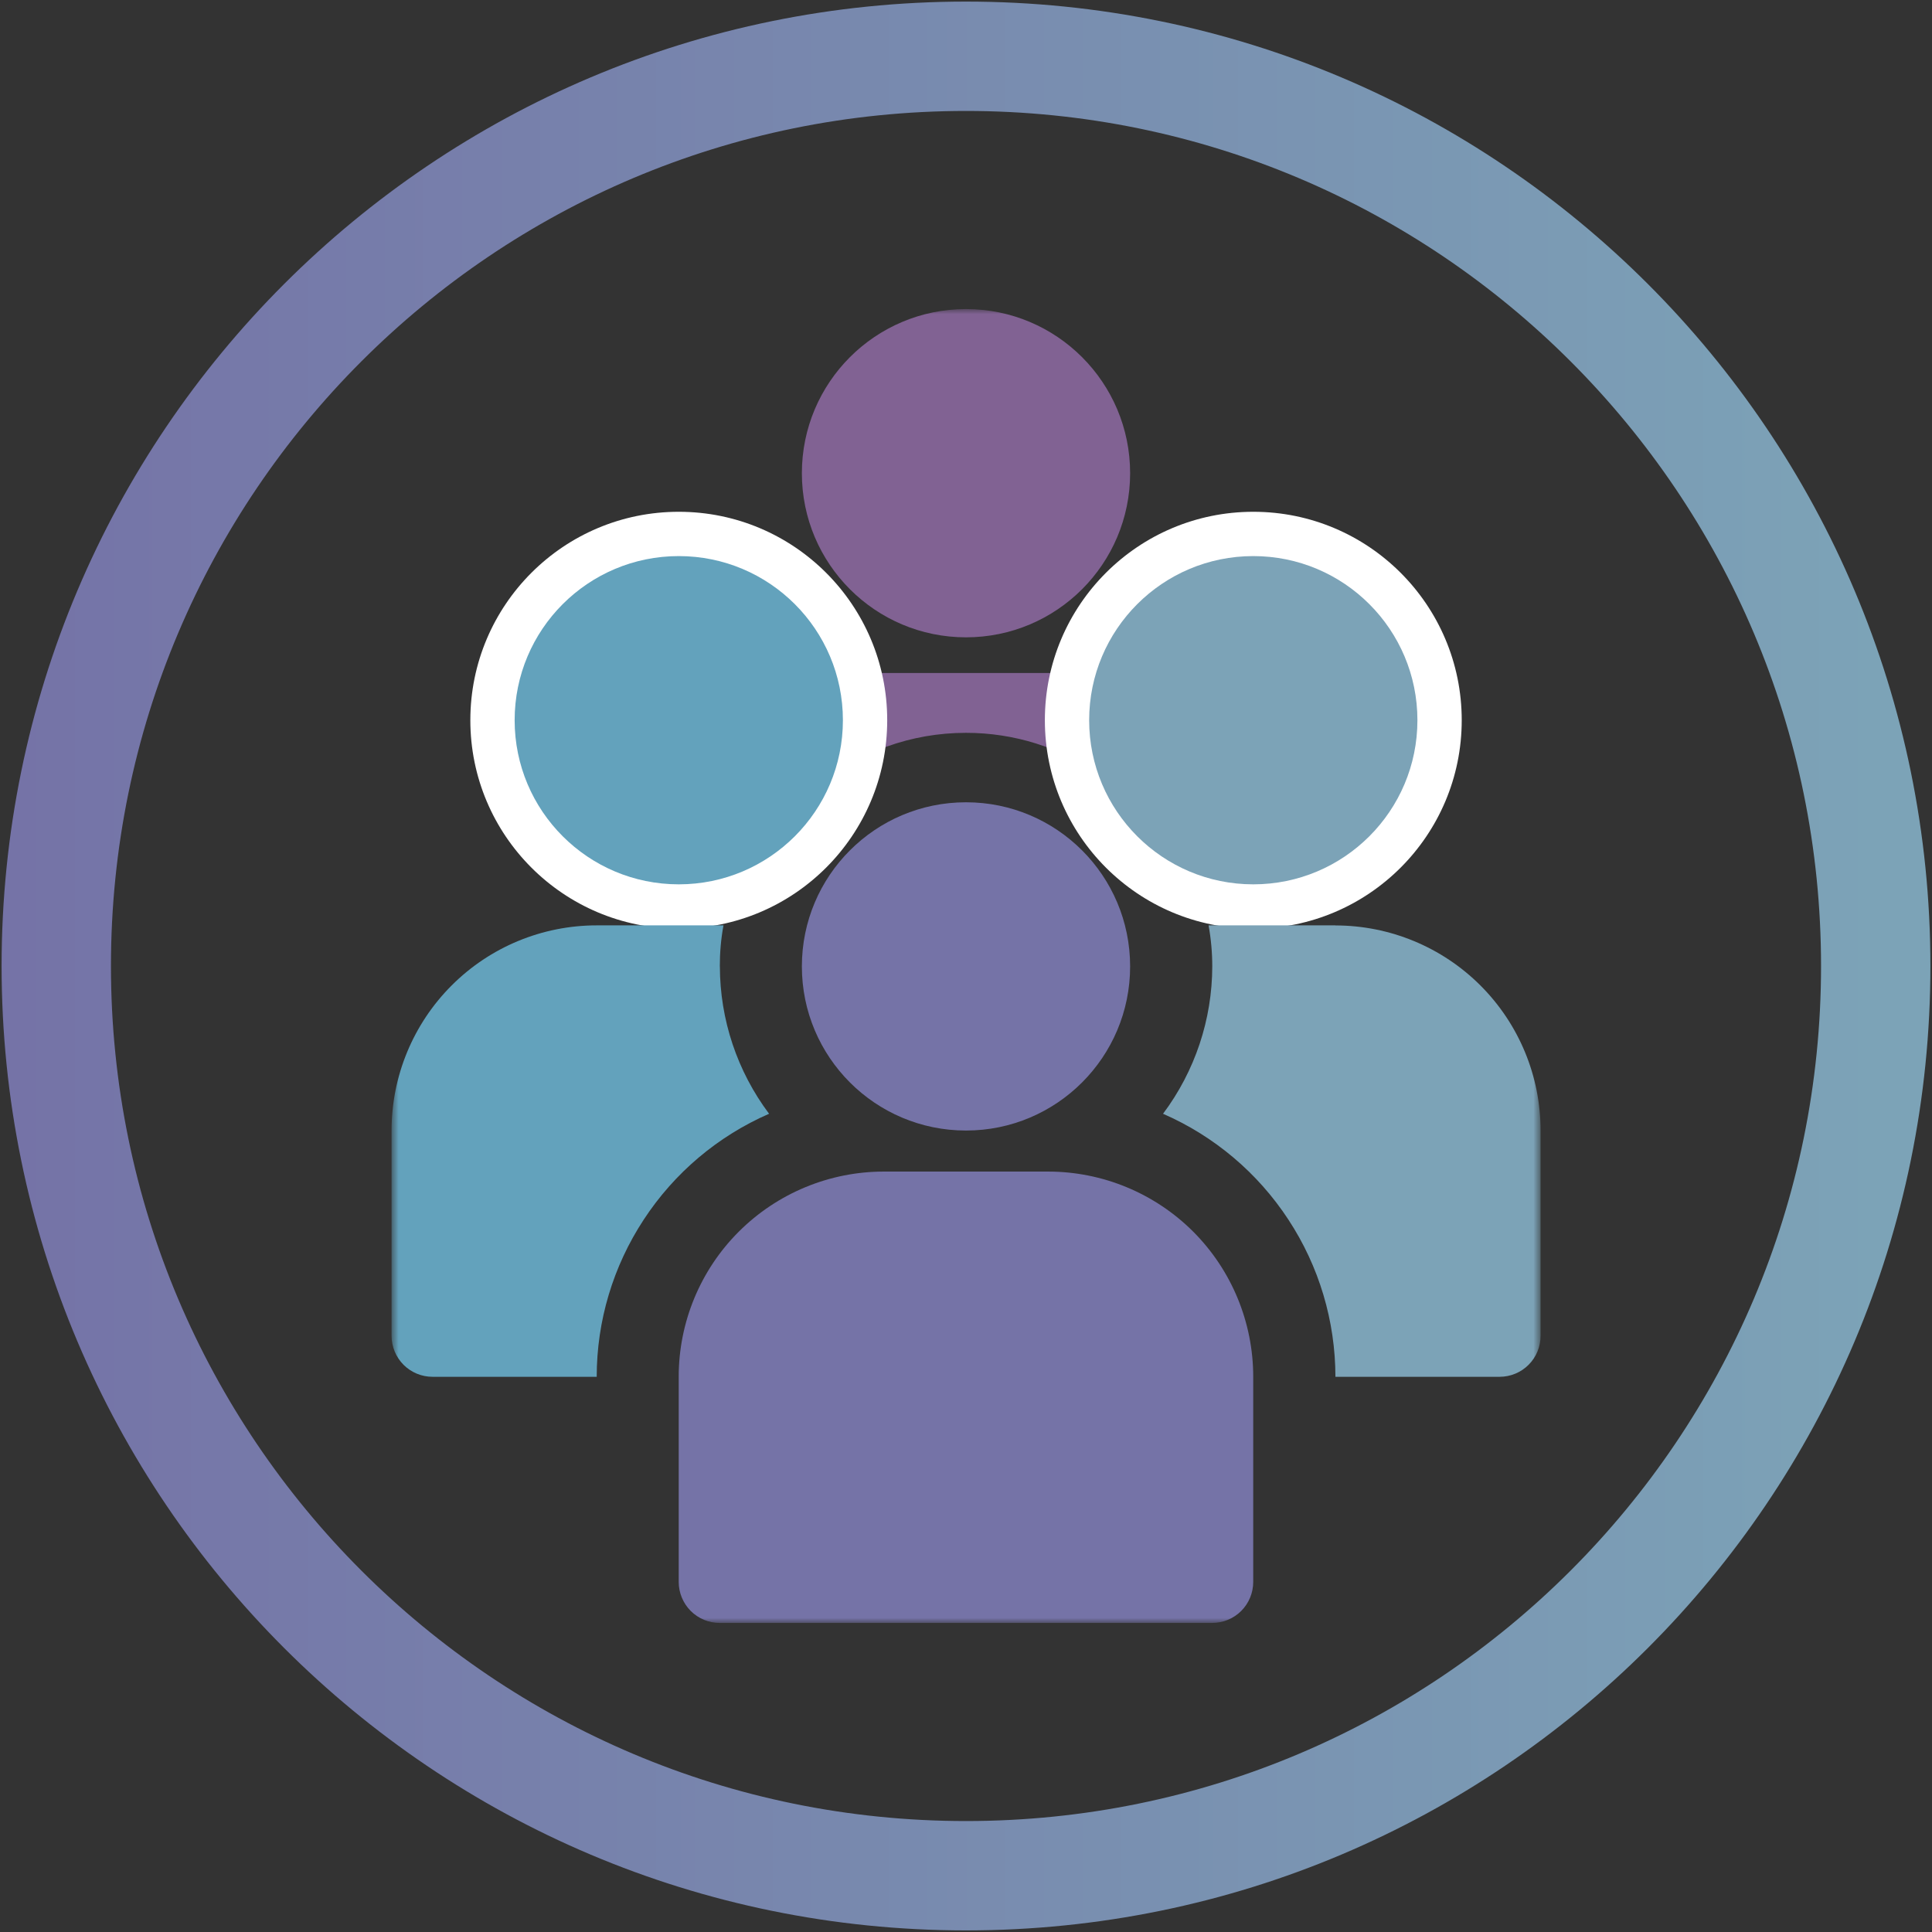 <?xml version="1.0" encoding="UTF-8"?>
<svg xmlns="http://www.w3.org/2000/svg" width="206" height="206" viewBox="0 0 206 206" fill="none">
  <rect x="0" y="0" width="206" height="206" fill="#333333" stroke="none"/>
  <path d="M103 200C156.572 200 200 156.572 200 103C200 49.428 156.572 6 103 6C49.428 6 6 49.428 6 103C6 156.572 49.428 200 103 200Z" stroke="url(#paint0_linear_6009_128)" stroke-width="11.66" stroke-miterlimit="10"></path>
  <mask id="mask0_6009_128" style="mask-type:luminance" maskUnits="userSpaceOnUse" x="41" y="32" width="124" height="142">
    <path d="M164.258 32.955H41.742V173.052H164.258V32.955Z" fill="white"></path>
  </mask>
  <g mask="url(#mask0_6009_128)">
    <path d="M133.633 93.632C133.633 90.761 133.066 87.912 131.968 85.26C130.871 82.607 129.258 80.187 127.23 78.159C125.202 76.132 122.782 74.518 120.13 73.421C117.477 72.324 114.628 71.757 111.757 71.757H94.257C88.45 71.757 82.891 74.061 78.784 78.167C74.686 82.266 72.374 87.833 72.374 93.639L72.404 97.368L78.697 97.462C81.241 86.394 91.154 78.138 103 78.138C113.356 78.138 122.244 84.453 126.009 93.45" fill="#816293"></path>
    <path d="M72.374 99.017C84.649 99.017 94.599 89.068 94.599 76.793C94.599 64.518 84.649 54.569 72.374 54.569C60.1 54.569 50.15 64.518 50.15 76.793C50.15 89.068 60.1 99.017 72.374 99.017Z" fill="white"></path>
    <path d="M133.633 99.017C145.908 99.017 155.857 89.068 155.857 76.793C155.857 64.518 145.908 54.569 133.633 54.569C121.358 54.569 111.409 64.518 111.409 76.793C111.409 89.068 121.358 99.017 133.633 99.017Z" fill="white"></path>
    <path d="M133.633 94.293C143.299 94.293 151.133 86.459 151.133 76.793C151.133 67.127 143.299 59.293 133.633 59.293C123.967 59.293 116.132 67.127 116.132 76.793C116.132 86.459 123.967 94.293 133.633 94.293Z" fill="#7CA3B7"></path>
    <path d="M76.75 103.044C76.75 101.576 76.873 100.107 77.142 98.668H63.624C57.818 98.668 52.251 100.972 48.152 105.079C44.053 109.177 41.749 114.744 41.749 120.551V142.426C41.749 143.589 42.214 144.701 43.028 145.522C43.849 146.344 44.961 146.802 46.124 146.802H63.624C63.624 140.842 65.369 135.021 68.639 130.043C71.902 125.057 76.539 121.14 82.004 118.756C78.603 114.221 76.764 108.712 76.757 103.044" fill="#63A2BC"></path>
    <path d="M142.383 98.668H128.865C129.127 100.107 129.258 101.576 129.258 103.044C129.25 108.705 127.412 114.214 124.01 118.756C129.468 121.14 134.112 125.057 137.375 130.043C140.646 135.021 142.383 140.842 142.39 146.802H159.89C161.053 146.802 162.165 146.344 162.986 145.522C163.808 144.701 164.265 143.589 164.265 142.426V120.551C164.265 114.744 161.962 109.185 157.855 105.079C153.757 100.98 148.19 98.676 142.383 98.676" fill="#7CA3B7"></path>
    <path d="M72.374 94.293C82.04 94.293 89.875 86.459 89.875 76.793C89.875 67.127 82.04 59.293 72.374 59.293C62.709 59.293 54.874 67.127 54.874 76.793C54.874 86.459 62.709 94.293 72.374 94.293Z" fill="#63A2BC"></path>
    <path d="M103 120.544C112.666 120.544 120.5 112.709 120.5 103.044C120.5 93.378 112.666 85.543 103 85.543C93.334 85.543 85.5 93.378 85.5 103.044C85.5 112.709 93.334 120.544 103 120.544Z" fill="#7573A7"></path>
    <path d="M111.75 124.919H94.25C88.443 124.919 82.883 127.223 78.777 131.322C74.671 135.421 72.367 140.987 72.367 146.794V168.67C72.367 169.832 72.832 170.944 73.646 171.766C74.468 172.587 75.579 173.045 76.742 173.045H129.25C130.413 173.045 131.525 172.587 132.346 171.766C133.168 170.944 133.625 169.832 133.625 168.67V146.794C133.625 143.924 133.059 141.075 131.961 138.422C130.864 135.769 129.25 133.349 127.223 131.322C125.195 129.294 122.775 127.681 120.122 126.583C117.47 125.486 114.621 124.919 111.75 124.919Z" fill="#7573A7"></path>
    <path d="M103 67.956C112.666 67.956 120.5 60.121 120.5 50.456C120.5 40.79 112.666 32.955 103 32.955C93.334 32.955 85.5 40.79 85.5 50.456C85.5 60.121 93.334 67.956 103 67.956Z" fill="#816293"></path>
  </g>
  <defs>
    <linearGradient id="paint0_linear_6009_128" x1="1.763" y1="103" x2="204.237" y2="103" gradientUnits="userSpaceOnUse">
      <stop stop-color="#7573A7"></stop>
      <stop offset="0.98" stop-color="#7CA3B7"></stop>
      <stop offset="1" stop-color="#7CA3B7"></stop>
    </linearGradient>
  </defs>
</svg>
